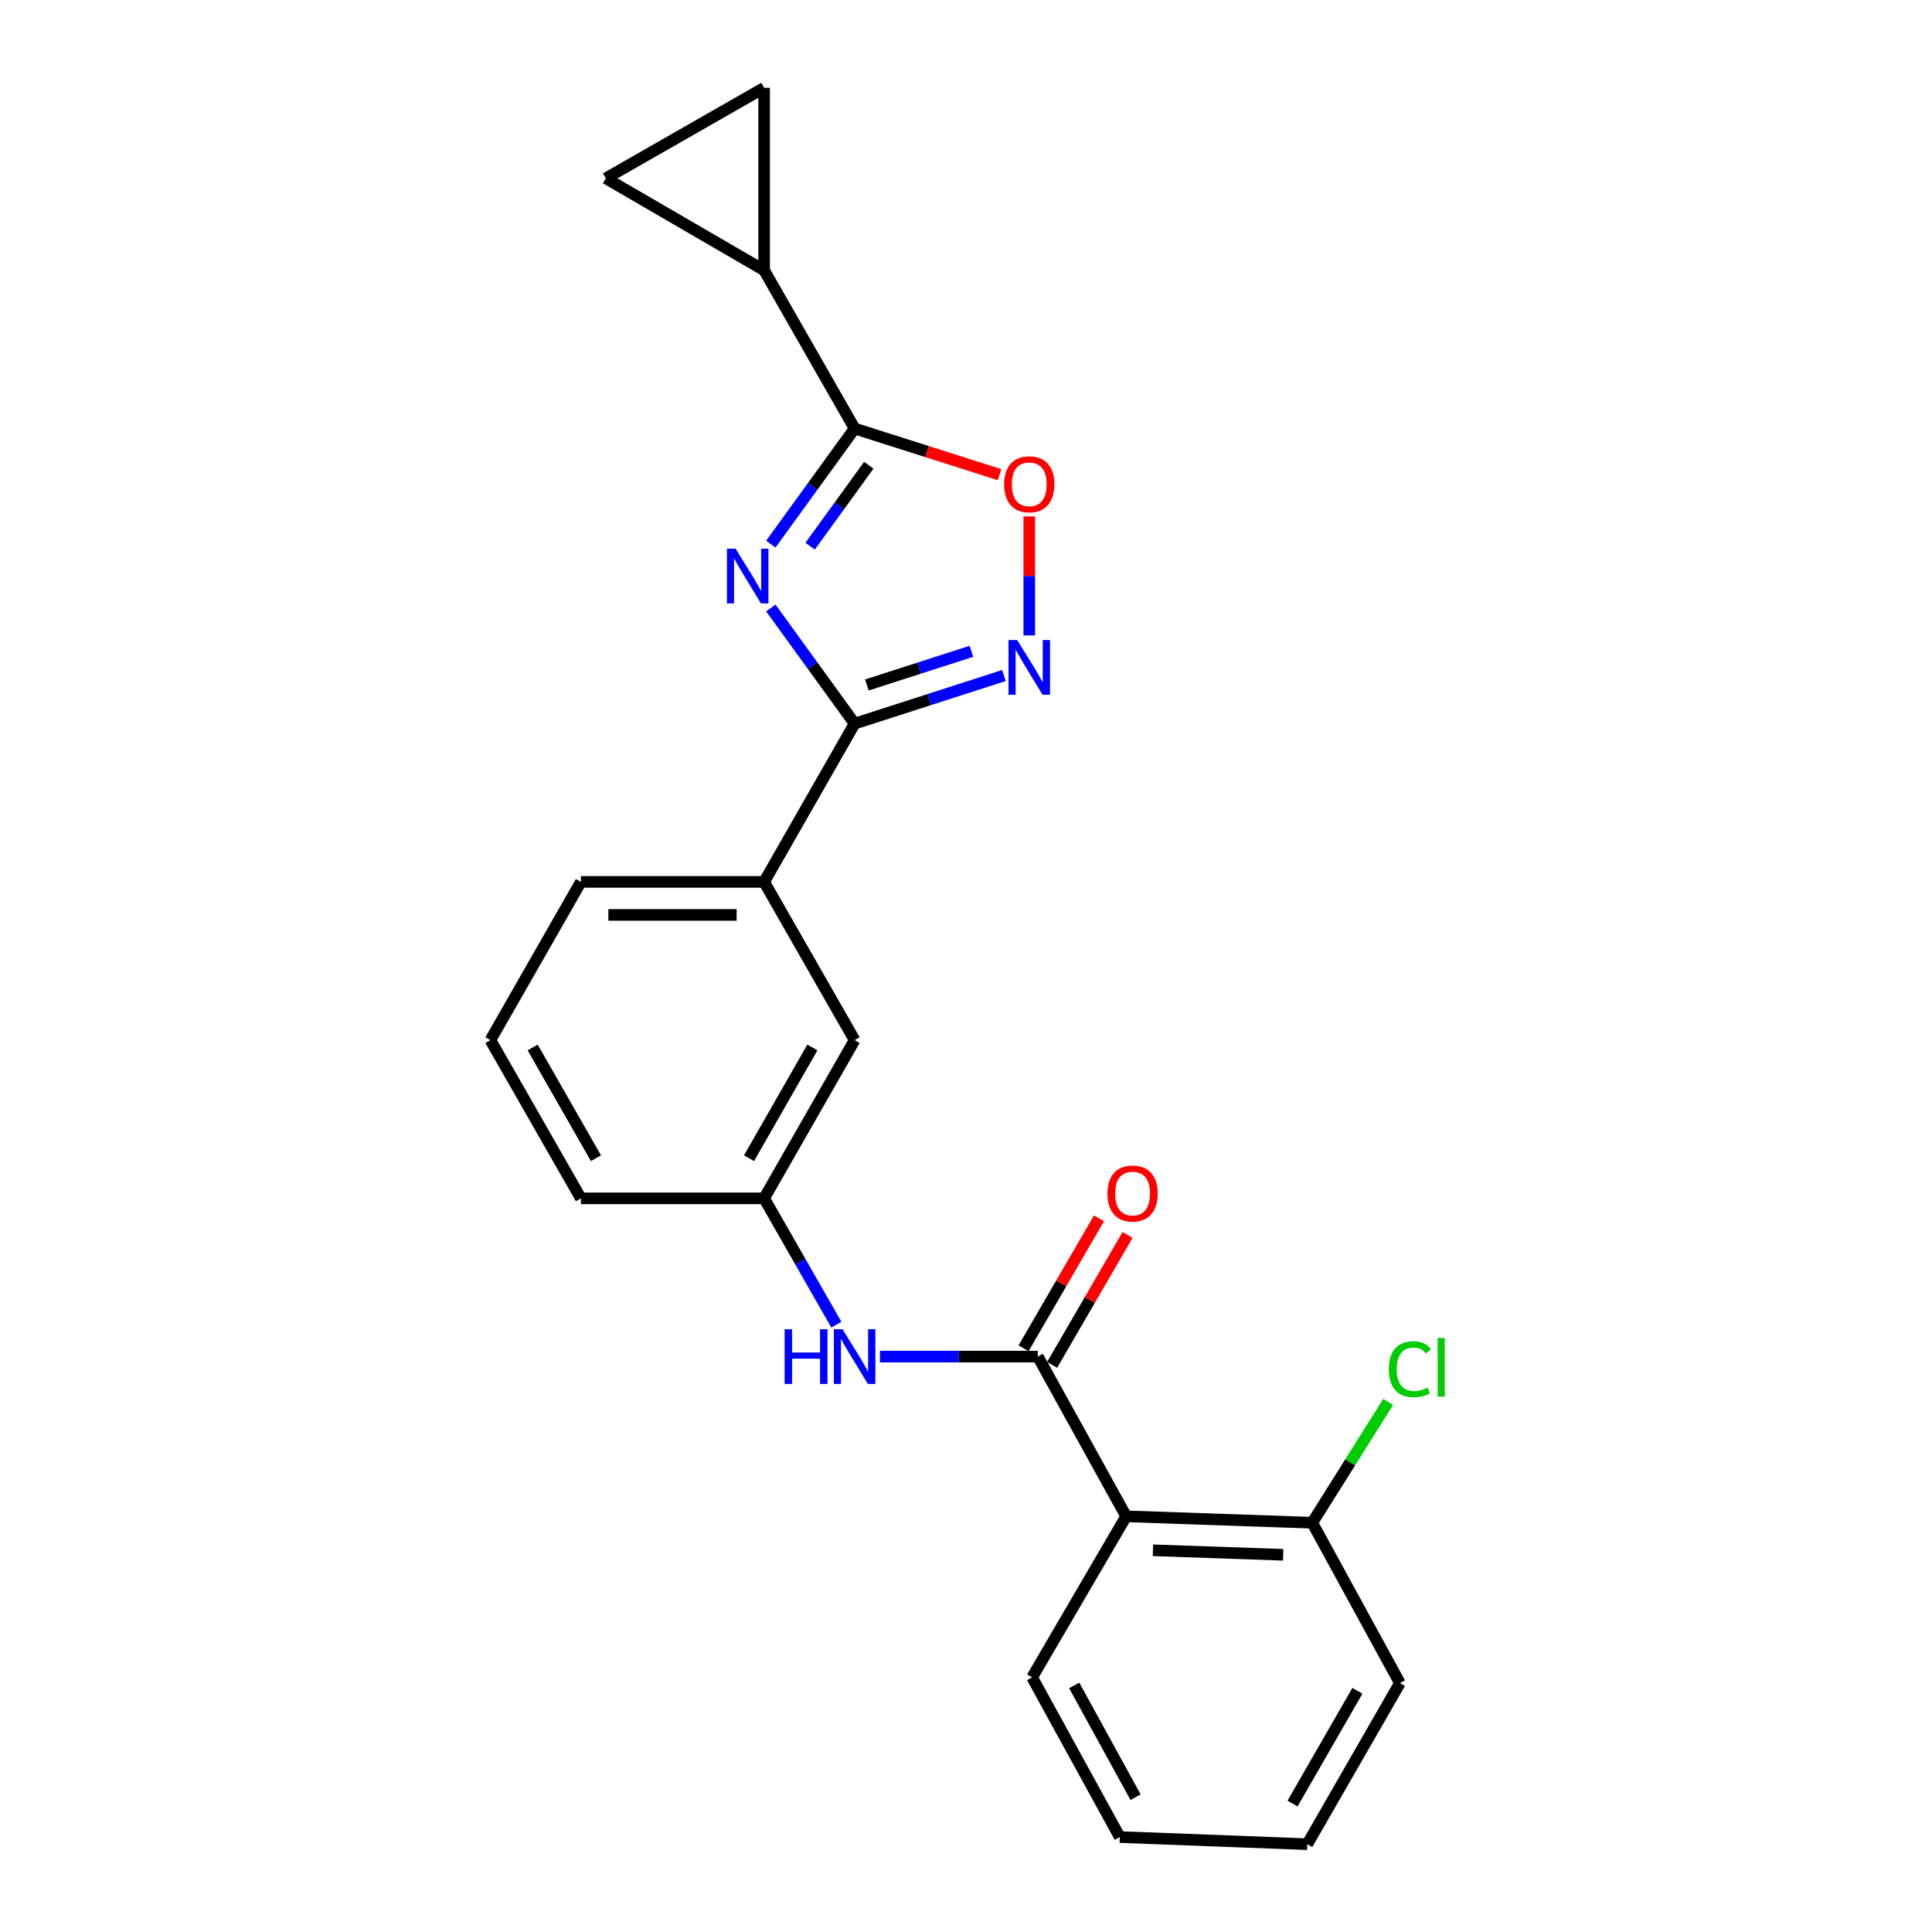 <?xml version='1.0' encoding='iso-8859-1'?>
<svg version='1.1' baseProfile='full'
              xmlns='http://www.w3.org/2000/svg'
                      xmlns:rdkit='http://www.rdkit.org/xml'
                      xmlns:xlink='http://www.w3.org/1999/xlink'
                  xml:space='preserve'
width='1000px' height='1000px' viewBox='0 0 1000 1000'>
<!-- END OF HEADER -->
<rect style='opacity:1.0;fill:#FFFFFF;stroke:none' width='1000' height='1000' x='0' y='0'> </rect>
<path class='bond-0' d='M 398.972,314.683 L 420.661,344.615' style='fill:none;fill-rule:evenodd;stroke:#0000FF;stroke-width:6px;stroke-linecap:butt;stroke-linejoin:miter;stroke-opacity:1' />
<path class='bond-0' d='M 420.661,344.615 L 442.35,374.547' style='fill:none;fill-rule:evenodd;stroke:#000000;stroke-width:6px;stroke-linecap:butt;stroke-linejoin:miter;stroke-opacity:1' />
<path class='bond-1' d='M 398.975,281.647 L 420.662,251.724' style='fill:none;fill-rule:evenodd;stroke:#0000FF;stroke-width:6px;stroke-linecap:butt;stroke-linejoin:miter;stroke-opacity:1' />
<path class='bond-1' d='M 420.662,251.724 L 442.35,221.801' style='fill:none;fill-rule:evenodd;stroke:#000000;stroke-width:6px;stroke-linecap:butt;stroke-linejoin:miter;stroke-opacity:1' />
<path class='bond-1' d='M 419.322,282.702 L 434.503,261.755' style='fill:none;fill-rule:evenodd;stroke:#0000FF;stroke-width:6px;stroke-linecap:butt;stroke-linejoin:miter;stroke-opacity:1' />
<path class='bond-1' d='M 434.503,261.755 L 449.685,240.809' style='fill:none;fill-rule:evenodd;stroke:#000000;stroke-width:6px;stroke-linecap:butt;stroke-linejoin:miter;stroke-opacity:1' />
<path class='bond-2' d='M 442.35,374.547 L 480.993,362.101' style='fill:none;fill-rule:evenodd;stroke:#000000;stroke-width:6px;stroke-linecap:butt;stroke-linejoin:miter;stroke-opacity:1' />
<path class='bond-2' d='M 480.993,362.101 L 519.636,349.654' style='fill:none;fill-rule:evenodd;stroke:#0000FF;stroke-width:6px;stroke-linecap:butt;stroke-linejoin:miter;stroke-opacity:1' />
<path class='bond-2' d='M 448.702,354.542 L 475.752,345.83' style='fill:none;fill-rule:evenodd;stroke:#000000;stroke-width:6px;stroke-linecap:butt;stroke-linejoin:miter;stroke-opacity:1' />
<path class='bond-2' d='M 475.752,345.83 L 502.802,337.117' style='fill:none;fill-rule:evenodd;stroke:#0000FF;stroke-width:6px;stroke-linecap:butt;stroke-linejoin:miter;stroke-opacity:1' />
<path class='bond-10' d='M 442.35,374.547 L 395.512,456.467' style='fill:none;fill-rule:evenodd;stroke:#000000;stroke-width:6px;stroke-linecap:butt;stroke-linejoin:miter;stroke-opacity:1' />
<path class='bond-5' d='M 442.35,221.801 L 479.864,233.746' style='fill:none;fill-rule:evenodd;stroke:#000000;stroke-width:6px;stroke-linecap:butt;stroke-linejoin:miter;stroke-opacity:1' />
<path class='bond-5' d='M 479.864,233.746 L 517.378,245.691' style='fill:none;fill-rule:evenodd;stroke:#FF0000;stroke-width:6px;stroke-linecap:butt;stroke-linejoin:miter;stroke-opacity:1' />
<path class='bond-6' d='M 442.35,221.801 L 395.512,139.891' style='fill:none;fill-rule:evenodd;stroke:#000000;stroke-width:6px;stroke-linecap:butt;stroke-linejoin:miter;stroke-opacity:1' />
<path class='bond-23' d='M 532.75,328.899 L 532.75,298.101' style='fill:none;fill-rule:evenodd;stroke:#0000FF;stroke-width:6px;stroke-linecap:butt;stroke-linejoin:miter;stroke-opacity:1' />
<path class='bond-23' d='M 532.75,298.101 L 532.75,267.303' style='fill:none;fill-rule:evenodd;stroke:#FF0000;stroke-width:6px;stroke-linecap:butt;stroke-linejoin:miter;stroke-opacity:1' />
<path class='bond-3' d='M 537.185,702.168 L 496.323,702.168' style='fill:none;fill-rule:evenodd;stroke:#000000;stroke-width:6px;stroke-linecap:butt;stroke-linejoin:miter;stroke-opacity:1' />
<path class='bond-3' d='M 496.323,702.168 L 455.461,702.168' style='fill:none;fill-rule:evenodd;stroke:#0000FF;stroke-width:6px;stroke-linecap:butt;stroke-linejoin:miter;stroke-opacity:1' />
<path class='bond-4' d='M 537.185,702.168 L 582.903,784.847' style='fill:none;fill-rule:evenodd;stroke:#000000;stroke-width:6px;stroke-linecap:butt;stroke-linejoin:miter;stroke-opacity:1' />
<path class='bond-12' d='M 544.577,706.459 L 564.104,672.823' style='fill:none;fill-rule:evenodd;stroke:#000000;stroke-width:6px;stroke-linecap:butt;stroke-linejoin:miter;stroke-opacity:1' />
<path class='bond-12' d='M 564.104,672.823 L 583.632,639.187' style='fill:none;fill-rule:evenodd;stroke:#FF0000;stroke-width:6px;stroke-linecap:butt;stroke-linejoin:miter;stroke-opacity:1' />
<path class='bond-12' d='M 529.793,697.877 L 549.321,664.241' style='fill:none;fill-rule:evenodd;stroke:#000000;stroke-width:6px;stroke-linecap:butt;stroke-linejoin:miter;stroke-opacity:1' />
<path class='bond-12' d='M 549.321,664.241 L 568.848,630.605' style='fill:none;fill-rule:evenodd;stroke:#FF0000;stroke-width:6px;stroke-linecap:butt;stroke-linejoin:miter;stroke-opacity:1' />
<path class='bond-11' d='M 582.903,784.847 L 679.21,788.171' style='fill:none;fill-rule:evenodd;stroke:#000000;stroke-width:6px;stroke-linecap:butt;stroke-linejoin:miter;stroke-opacity:1' />
<path class='bond-11' d='M 596.759,802.43 L 664.174,804.756' style='fill:none;fill-rule:evenodd;stroke:#000000;stroke-width:6px;stroke-linecap:butt;stroke-linejoin:miter;stroke-opacity:1' />
<path class='bond-16' d='M 582.903,784.847 L 534.213,868.21' style='fill:none;fill-rule:evenodd;stroke:#000000;stroke-width:6px;stroke-linecap:butt;stroke-linejoin:miter;stroke-opacity:1' />
<path class='bond-8' d='M 395.512,139.891 L 313.593,92.302' style='fill:none;fill-rule:evenodd;stroke:#000000;stroke-width:6px;stroke-linecap:butt;stroke-linejoin:miter;stroke-opacity:1' />
<path class='bond-9' d='M 395.512,139.891 L 395.512,45.455' style='fill:none;fill-rule:evenodd;stroke:#000000;stroke-width:6px;stroke-linecap:butt;stroke-linejoin:miter;stroke-opacity:1' />
<path class='bond-7' d='M 432.903,685.649 L 414.208,652.958' style='fill:none;fill-rule:evenodd;stroke:#0000FF;stroke-width:6px;stroke-linecap:butt;stroke-linejoin:miter;stroke-opacity:1' />
<path class='bond-7' d='M 414.208,652.958 L 395.512,620.268' style='fill:none;fill-rule:evenodd;stroke:#000000;stroke-width:6px;stroke-linecap:butt;stroke-linejoin:miter;stroke-opacity:1' />
<path class='bond-24' d='M 313.593,92.302 L 395.512,45.455' style='fill:none;fill-rule:evenodd;stroke:#000000;stroke-width:6px;stroke-linecap:butt;stroke-linejoin:miter;stroke-opacity:1' />
<path class='bond-14' d='M 395.512,456.467 L 442.35,538.367' style='fill:none;fill-rule:evenodd;stroke:#000000;stroke-width:6px;stroke-linecap:butt;stroke-linejoin:miter;stroke-opacity:1' />
<path class='bond-17' d='M 395.512,456.467 L 300.667,456.467' style='fill:none;fill-rule:evenodd;stroke:#000000;stroke-width:6px;stroke-linecap:butt;stroke-linejoin:miter;stroke-opacity:1' />
<path class='bond-17' d='M 381.285,473.561 L 314.894,473.561' style='fill:none;fill-rule:evenodd;stroke:#000000;stroke-width:6px;stroke-linecap:butt;stroke-linejoin:miter;stroke-opacity:1' />
<path class='bond-15' d='M 679.21,788.171 L 698.861,756.9' style='fill:none;fill-rule:evenodd;stroke:#000000;stroke-width:6px;stroke-linecap:butt;stroke-linejoin:miter;stroke-opacity:1' />
<path class='bond-15' d='M 698.861,756.9 L 718.512,725.63' style='fill:none;fill-rule:evenodd;stroke:#00CC00;stroke-width:6px;stroke-linecap:butt;stroke-linejoin:miter;stroke-opacity:1' />
<path class='bond-20' d='M 679.21,788.171 L 724.595,871.173' style='fill:none;fill-rule:evenodd;stroke:#000000;stroke-width:6px;stroke-linecap:butt;stroke-linejoin:miter;stroke-opacity:1' />
<path class='bond-13' d='M 395.512,620.268 L 442.35,538.367' style='fill:none;fill-rule:evenodd;stroke:#000000;stroke-width:6px;stroke-linecap:butt;stroke-linejoin:miter;stroke-opacity:1' />
<path class='bond-13' d='M 387.699,599.496 L 420.485,542.166' style='fill:none;fill-rule:evenodd;stroke:#000000;stroke-width:6px;stroke-linecap:butt;stroke-linejoin:miter;stroke-opacity:1' />
<path class='bond-25' d='M 395.512,620.268 L 300.667,620.268' style='fill:none;fill-rule:evenodd;stroke:#000000;stroke-width:6px;stroke-linecap:butt;stroke-linejoin:miter;stroke-opacity:1' />
<path class='bond-21' d='M 534.213,868.21 L 579.598,950.861' style='fill:none;fill-rule:evenodd;stroke:#000000;stroke-width:6px;stroke-linecap:butt;stroke-linejoin:miter;stroke-opacity:1' />
<path class='bond-21' d='M 556.004,872.38 L 587.774,930.235' style='fill:none;fill-rule:evenodd;stroke:#000000;stroke-width:6px;stroke-linecap:butt;stroke-linejoin:miter;stroke-opacity:1' />
<path class='bond-18' d='M 300.667,456.467 L 253.829,538.367' style='fill:none;fill-rule:evenodd;stroke:#000000;stroke-width:6px;stroke-linecap:butt;stroke-linejoin:miter;stroke-opacity:1' />
<path class='bond-19' d='M 253.829,538.367 L 300.667,620.268' style='fill:none;fill-rule:evenodd;stroke:#000000;stroke-width:6px;stroke-linecap:butt;stroke-linejoin:miter;stroke-opacity:1' />
<path class='bond-19' d='M 275.694,542.166 L 308.481,599.496' style='fill:none;fill-rule:evenodd;stroke:#000000;stroke-width:6px;stroke-linecap:butt;stroke-linejoin:miter;stroke-opacity:1' />
<path class='bond-26' d='M 724.595,871.173 L 676.646,954.545' style='fill:none;fill-rule:evenodd;stroke:#000000;stroke-width:6px;stroke-linecap:butt;stroke-linejoin:miter;stroke-opacity:1' />
<path class='bond-26' d='M 702.584,875.157 L 669.02,933.517' style='fill:none;fill-rule:evenodd;stroke:#000000;stroke-width:6px;stroke-linecap:butt;stroke-linejoin:miter;stroke-opacity:1' />
<path class='bond-22' d='M 579.598,950.861 L 676.646,954.545' style='fill:none;fill-rule:evenodd;stroke:#000000;stroke-width:6px;stroke-linecap:butt;stroke-linejoin:miter;stroke-opacity:1' />
<path  class='atom-0' d='M 380.743 284.004
L 390.023 299.004
Q 390.943 300.484, 392.423 303.164
Q 393.903 305.844, 393.983 306.004
L 393.983 284.004
L 397.743 284.004
L 397.743 312.324
L 393.863 312.324
L 383.903 295.924
Q 382.743 294.004, 381.503 291.804
Q 380.303 289.604, 379.943 288.924
L 379.943 312.324
L 376.263 312.324
L 376.263 284.004
L 380.743 284.004
' fill='#0000FF'/>
<path  class='atom-3' d='M 526.49 331.27
L 535.77 346.27
Q 536.69 347.75, 538.17 350.43
Q 539.65 353.11, 539.73 353.27
L 539.73 331.27
L 543.49 331.27
L 543.49 359.59
L 539.61 359.59
L 529.65 343.19
Q 528.49 341.27, 527.25 339.07
Q 526.05 336.87, 525.69 336.19
L 525.69 359.59
L 522.01 359.59
L 522.01 331.27
L 526.49 331.27
' fill='#0000FF'/>
<path  class='atom-6' d='M 519.75 250.665
Q 519.75 243.865, 523.11 240.065
Q 526.47 236.265, 532.75 236.265
Q 539.03 236.265, 542.39 240.065
Q 545.75 243.865, 545.75 250.665
Q 545.75 257.545, 542.35 261.465
Q 538.95 265.345, 532.75 265.345
Q 526.51 265.345, 523.11 261.465
Q 519.75 257.585, 519.75 250.665
M 532.75 262.145
Q 537.07 262.145, 539.39 259.265
Q 541.75 256.345, 541.75 250.665
Q 541.75 245.105, 539.39 242.305
Q 537.07 239.465, 532.75 239.465
Q 528.43 239.465, 526.07 242.265
Q 523.75 245.065, 523.75 250.665
Q 523.75 256.385, 526.07 259.265
Q 528.43 262.145, 532.75 262.145
' fill='#FF0000'/>
<path  class='atom-8' d='M 406.13 688.008
L 409.97 688.008
L 409.97 700.048
L 424.45 700.048
L 424.45 688.008
L 428.29 688.008
L 428.29 716.328
L 424.45 716.328
L 424.45 703.248
L 409.97 703.248
L 409.97 716.328
L 406.13 716.328
L 406.13 688.008
' fill='#0000FF'/>
<path  class='atom-8' d='M 436.09 688.008
L 445.37 703.008
Q 446.29 704.488, 447.77 707.168
Q 449.25 709.848, 449.33 710.008
L 449.33 688.008
L 453.09 688.008
L 453.09 716.328
L 449.21 716.328
L 439.25 699.928
Q 438.09 698.008, 436.85 695.808
Q 435.65 693.608, 435.29 692.928
L 435.29 716.328
L 431.61 716.328
L 431.61 688.008
L 436.09 688.008
' fill='#0000FF'/>
<path  class='atom-13' d='M 573.227 617.774
Q 573.227 610.974, 576.587 607.174
Q 579.947 603.374, 586.227 603.374
Q 592.507 603.374, 595.867 607.174
Q 599.227 610.974, 599.227 617.774
Q 599.227 624.654, 595.827 628.574
Q 592.427 632.454, 586.227 632.454
Q 579.987 632.454, 576.587 628.574
Q 573.227 624.694, 573.227 617.774
M 586.227 629.254
Q 590.547 629.254, 592.867 626.374
Q 595.227 623.454, 595.227 617.774
Q 595.227 612.214, 592.867 609.414
Q 590.547 606.574, 586.227 606.574
Q 581.907 606.574, 579.547 609.374
Q 577.227 612.174, 577.227 617.774
Q 577.227 623.494, 579.547 626.374
Q 581.907 629.254, 586.227 629.254
' fill='#FF0000'/>
<path  class='atom-16' d='M 718.851 708.694
Q 718.851 701.654, 722.131 697.974
Q 725.451 694.254, 731.731 694.254
Q 737.571 694.254, 740.691 698.374
L 738.051 700.534
Q 735.771 697.534, 731.731 697.534
Q 727.451 697.534, 725.171 700.414
Q 722.931 703.254, 722.931 708.694
Q 722.931 714.294, 725.251 717.174
Q 727.611 720.054, 732.171 720.054
Q 735.291 720.054, 738.931 718.174
L 740.051 721.174
Q 738.571 722.134, 736.331 722.694
Q 734.091 723.254, 731.611 723.254
Q 725.451 723.254, 722.131 719.494
Q 718.851 715.734, 718.851 708.694
' fill='#00CC00'/>
<path  class='atom-16' d='M 744.131 692.534
L 747.811 692.534
L 747.811 722.894
L 744.131 722.894
L 744.131 692.534
' fill='#00CC00'/>
</svg>
